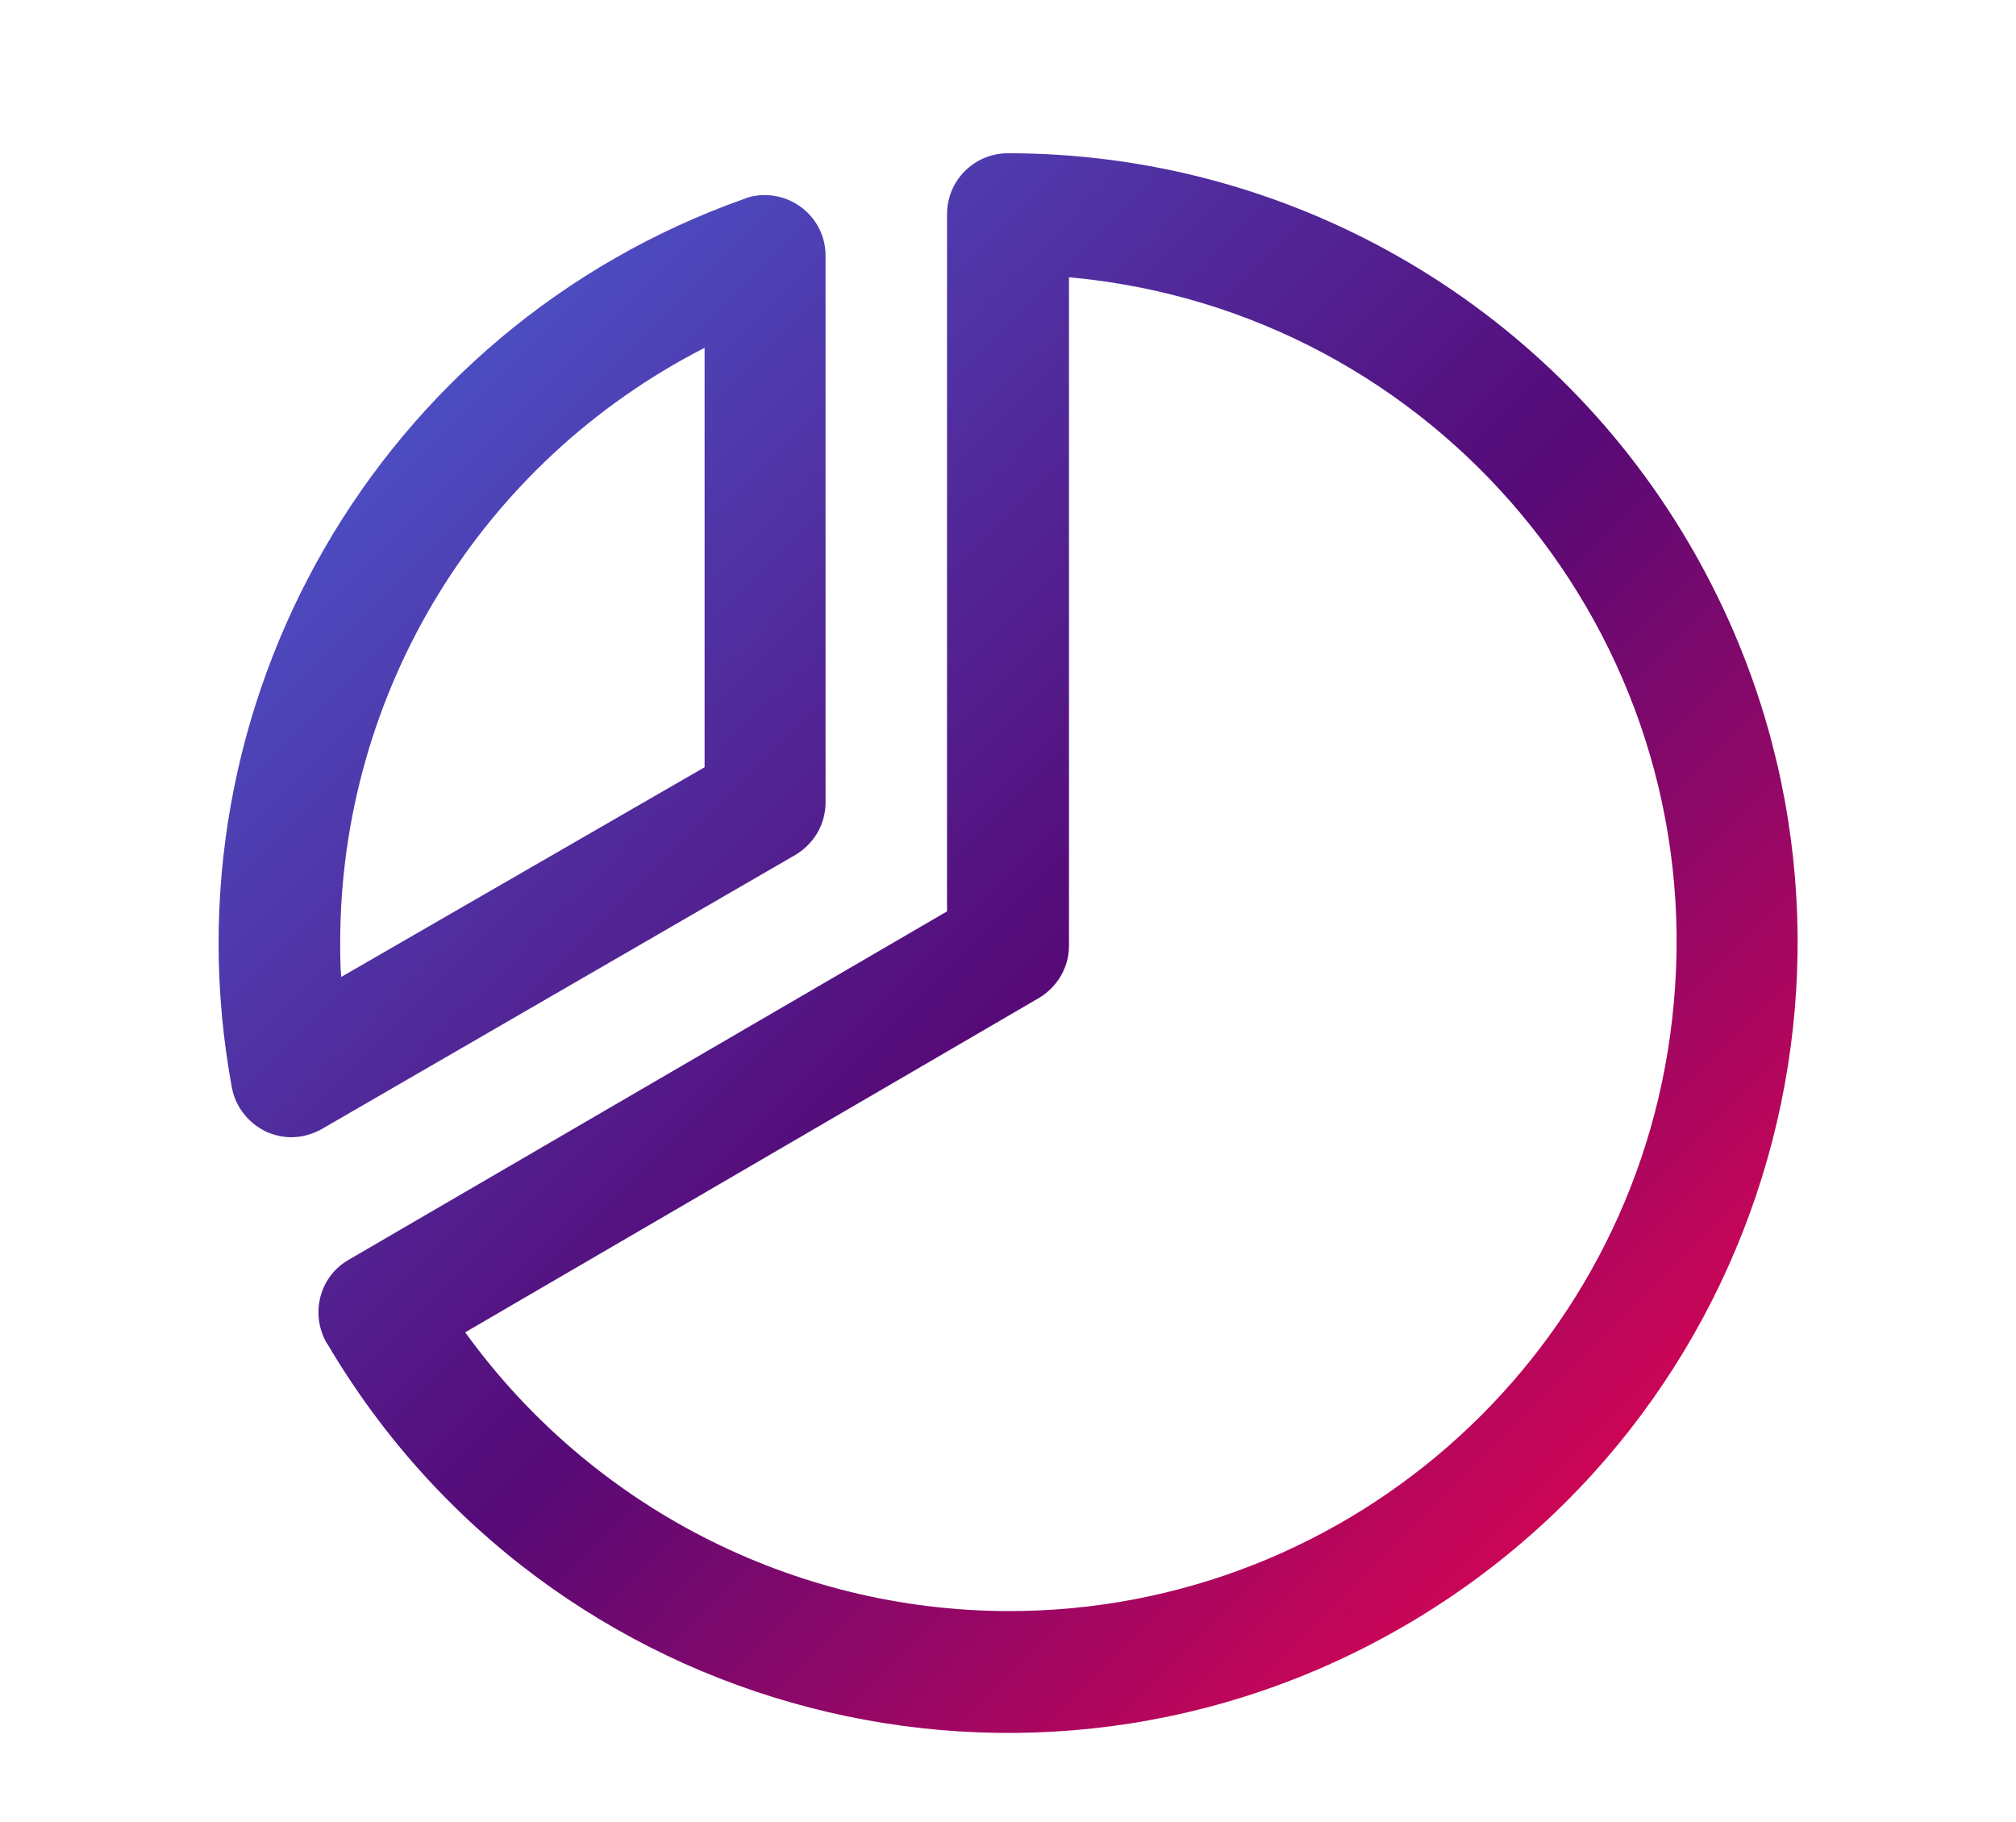 <svg xmlns="http://www.w3.org/2000/svg" xmlns:xlink="http://www.w3.org/1999/xlink" id="Capa_1" x="0px" y="0px" width="400px" height="361.5px" viewBox="0 0 400 361.5" style="enable-background:new 0 0 400 361.5;" xml:space="preserve"><style type="text/css">	.Sombra_x0020_paralela{fill:none;}	.Esquinas_x0020_redondeadas_x0020_2_x0020_pt_x002E_{fill:#FFFFFF;stroke:#1D1D1B;stroke-miterlimit:10;}	.Reflejo_x0020_vivo_x0020_X{fill:none;}	.Bisel_x0020_suave{fill:url(#SVGID_1_);}	.Atardecer{fill:#FFFFFF;}	.Follaje_GS{fill:#FFDD00;}	.Pompadour_GS{fill-rule:evenodd;clip-rule:evenodd;fill:#51AEE2;}	.st0{fill:url(#SVGID_00000099656752494546386270000008273649970597301409_);}</style><linearGradient id="SVGID_1_" gradientUnits="userSpaceOnUse" x1="0" y1="-38.532" x2="0.707" y2="-37.825">	<stop offset="0" style="stop-color:#E6E6EB"></stop>	<stop offset="0.175" style="stop-color:#E2E2E7"></stop>	<stop offset="0.355" style="stop-color:#D6D6DB"></stop>	<stop offset="0.537" style="stop-color:#C2C3C6"></stop>	<stop offset="0.72" style="stop-color:#A5A7A9"></stop>	<stop offset="0.903" style="stop-color:#818485"></stop>	<stop offset="1" style="stop-color:#6B6E6E"></stop></linearGradient><linearGradient id="SVGID_00000068656488310741993720000007059791296531237292_" gradientUnits="userSpaceOnUse" x1="89.243" y1="76.355" x2="310.766" y2="297.878">	<stop offset="0" style="stop-color:#4C4CC1"></stop>	<stop offset="0.528" style="stop-color:#560A77"></stop>	<stop offset="1" style="stop-color:#CC0556"></stop></linearGradient><path style="fill:url(#SVGID_00000068656488310741993720000007059791296531237292_);" d="M157.8,169.6c3.7-2.2,6-6.1,6-10.4V50.7 c0-6.7-5.5-12-12.1-12c-1.3,0-2.7,0.2-3.9,0.7C75.1,65.1,32,139.9,46,215.7c0.7,3.9,3.3,7.1,6.8,8.8c1.6,0.7,3.3,1.1,5,1.1 c2.1,0,4.2-0.6,6-1.6L157.8,169.6z M139.8,69v83.2l-72.1,41.6c-0.2-2.3-0.2-4.6-0.2-6.8C67.5,137.2,95.4,91.7,139.8,69z M200,30.4 c-6.7,0-12.1,5.4-12.1,12.1v138.3L69.2,249.9c-5.8,3.3-7.7,10.7-4.4,16.5c0,0,0,0.1,0.1,0.1c43.9,74.6,139.9,99.5,214.5,55.6 s99.5-139.9,55.6-214.5C306.9,59.8,255.5,30.4,200,30.4z M200,319.6c-42.7-0.1-82.7-20.7-107.7-55.3l113.8-66.3 c3.7-2.2,6-6.1,6-10.4V55c72.9,6.6,126.7,71.1,120,144C326,267.4,268.6,319.7,200,319.6z"></path></svg>